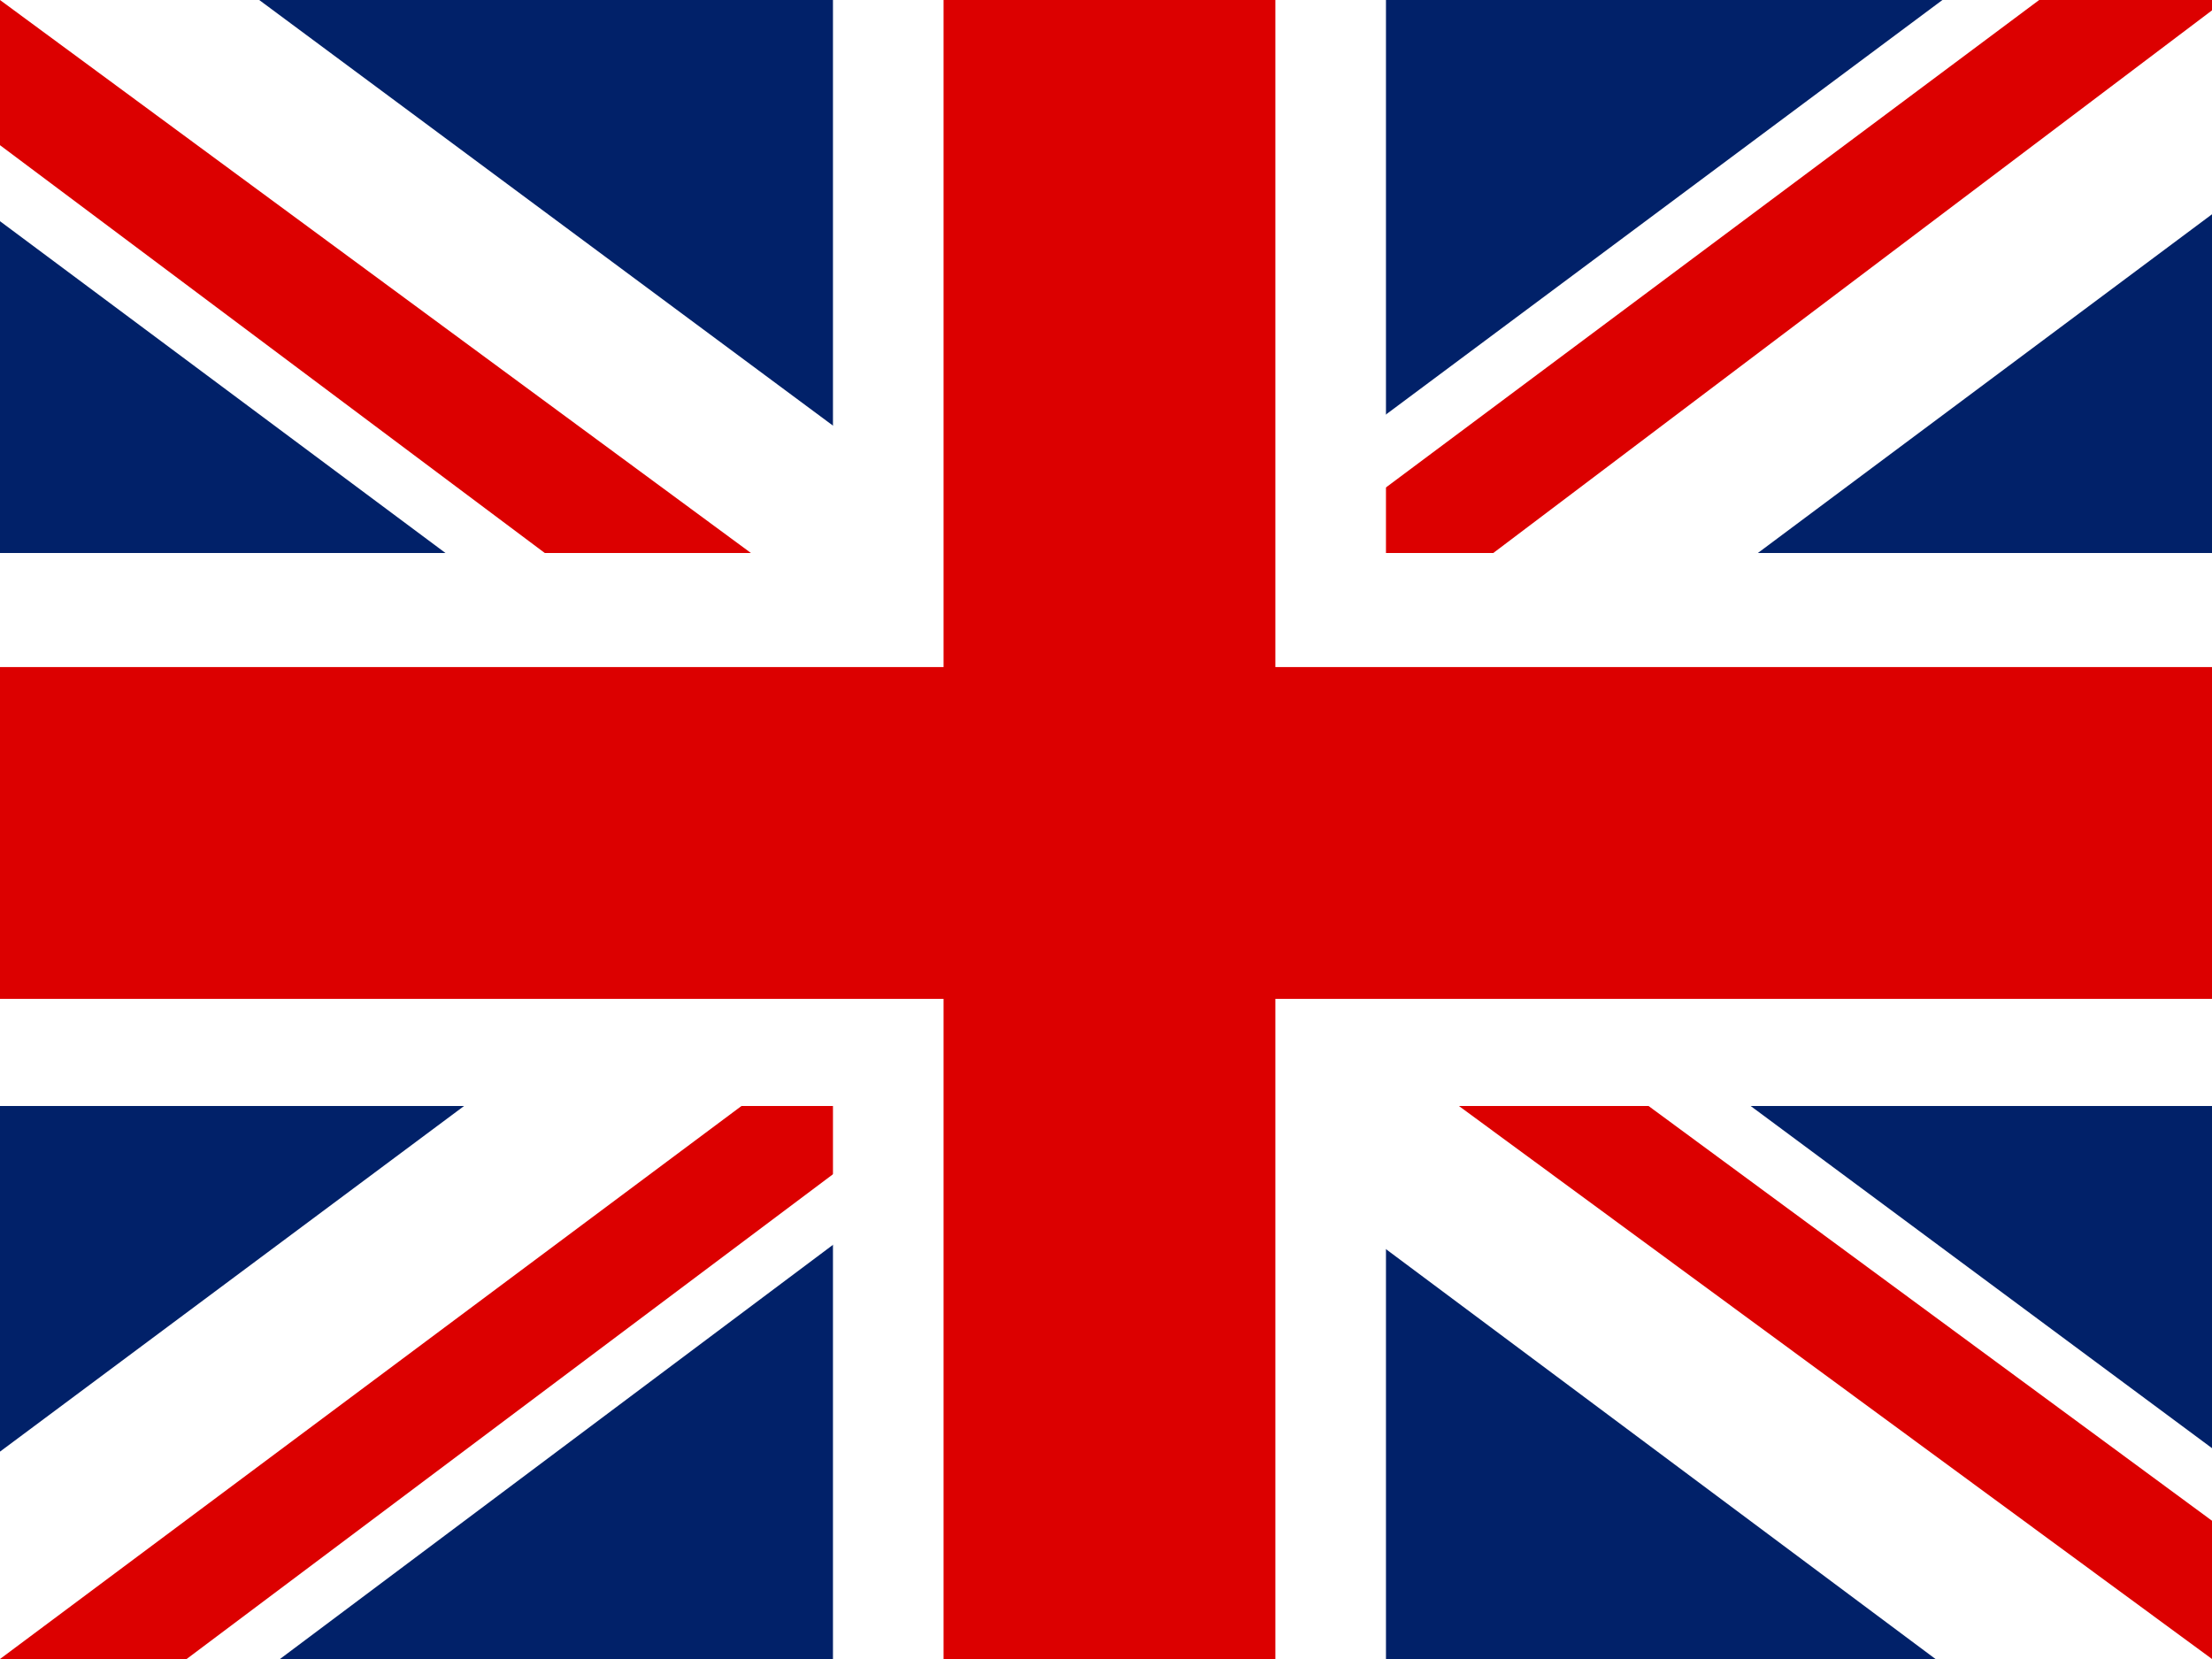 <?xml version="1.0" encoding="UTF-8"?> <svg xmlns="http://www.w3.org/2000/svg" width="60" height="45" viewBox="0 0 60 45" fill="none"><rect x="0" y="0" width="60" height="45" fill="#808080" stroke="none"/><g clip-path="url(#clip0_68_55277)"><path d="M0 0H60V45H0V0Z" fill="#012169"></path><path d="M7.031 0L29.906 16.969L52.688 0H60V5.812L37.5 22.594L60 39.281V45H52.5L30 28.219L7.594 45H0V39.375L22.406 22.688L0 6V0H7.031Z" fill="white"></path><path d="M39.75 26.344L60 41.25V45L34.594 26.344H39.75ZM22.5 28.219L23.062 31.5L5.062 45H0L22.5 28.219ZM60 0V0.281L36.656 17.906L36.844 13.781L55.312 0H60ZM0 0L22.406 16.5H16.781L0 3.938V0Z" fill="#DC0000"></path><path d="M22.594 0V45H37.594V0H22.594ZM0 15V30H60V15H0Z" fill="white"></path><path d="M0 18.094V27.094H60V18.094H0ZM25.594 0V45H34.594V0H25.594Z" fill="#DC0000"></path></g><defs><clipPath id="clip0_68_55277"><rect width="60" height="45" fill="white"></rect></clipPath></defs></svg> 